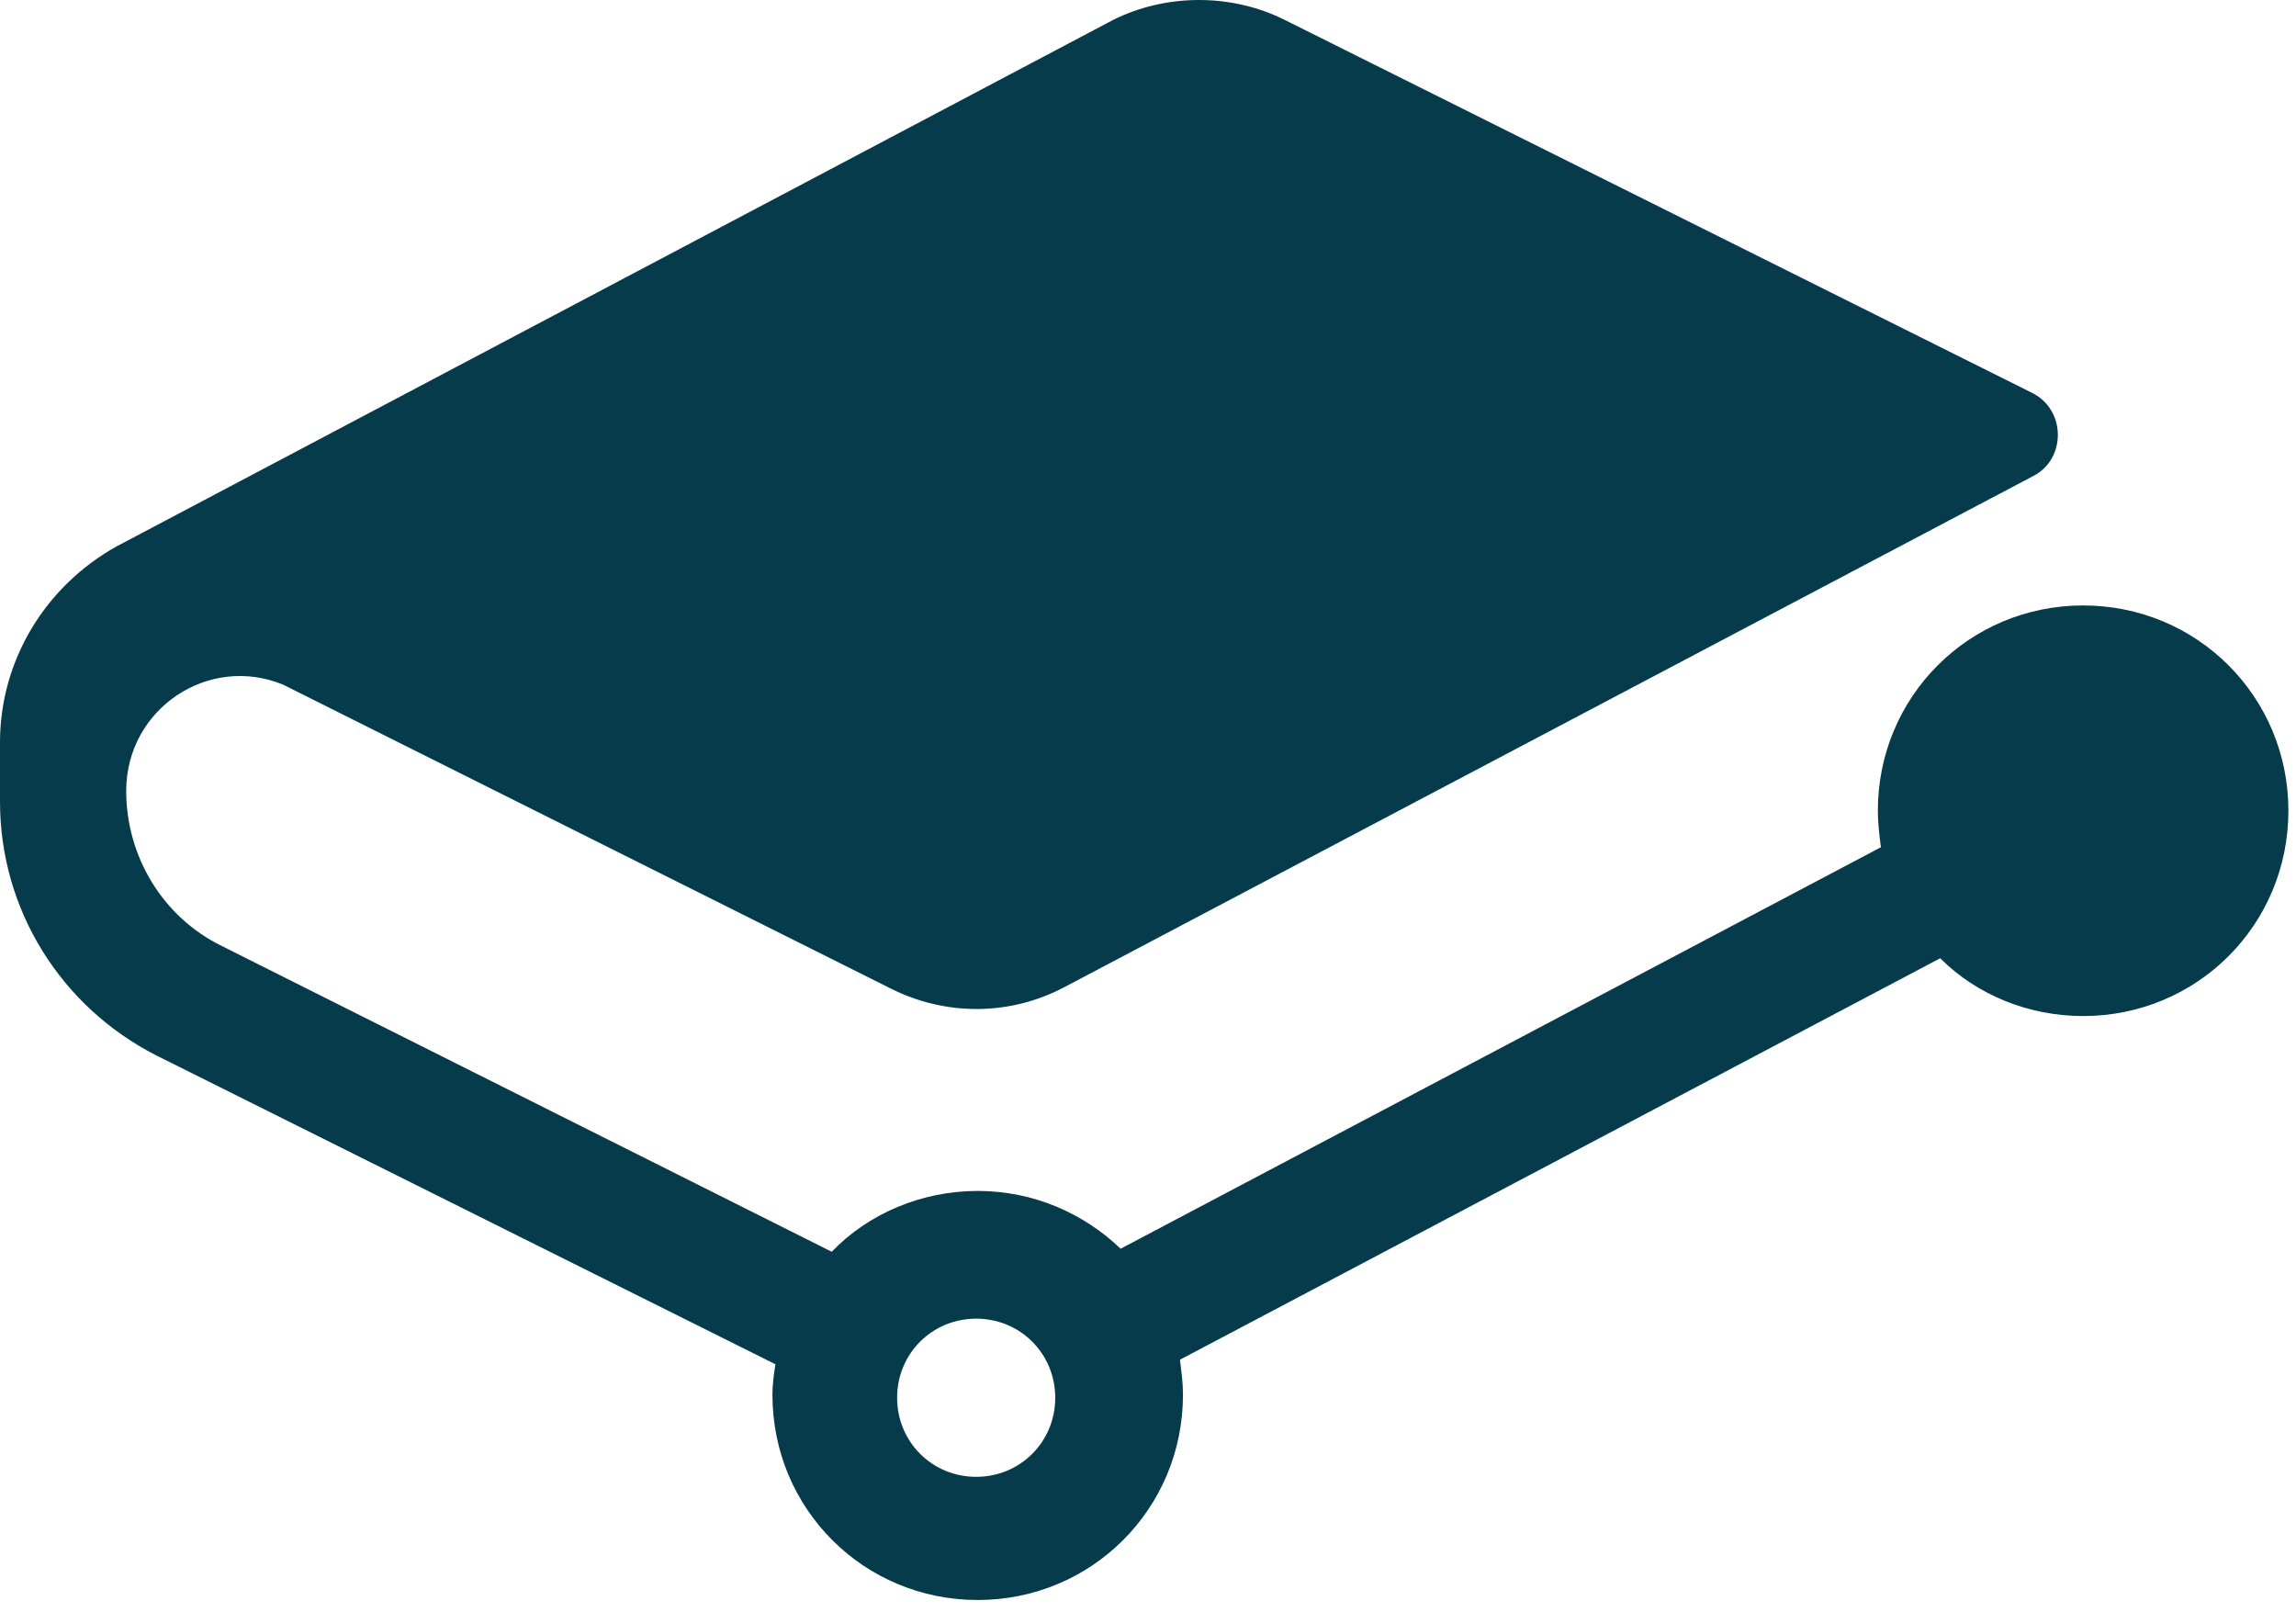 <svg width="151" height="106" viewBox="0 0 151 106" fill="none" xmlns="http://www.w3.org/2000/svg">
<path d="M84.5 1.313L133.6 25.813C135.9 26.913 135.9 30.213 133.7 31.313L70 64.913C66.4 66.813 62.2 66.813 58.6 65.013L18.6 45.013C13.7 43.013 8.3 46.613 8.3 52.013C8.3 56.313 10.7 60.313 14.6 62.213L54.7 82.313C57.1 79.813 60.6 78.313 64.3 78.313C68 78.313 71.3 79.813 73.7 82.113L123.7 55.713C123.6 54.913 123.5 54.113 123.5 53.313C123.5 45.813 129.5 39.813 137 39.813C144.5 39.813 150.5 45.813 150.5 53.313C150.5 60.813 144.5 66.813 137 66.813C133.4 66.813 130 65.413 127.6 63.013L77.6 89.413C77.7 90.213 77.8 90.913 77.8 91.713C77.8 99.213 71.8 105.213 64.3 105.213C56.8 105.213 50.8 99.213 50.8 91.713C50.8 91.013 50.9 90.313 51 89.713L10.3 69.413C4 66.213 0 59.813 0 52.713V48.813C0 43.413 3 38.513 7.7 35.913L73.2 1.313C76.6 -0.387 80.9 -0.487 84.5 1.313ZM64.2 97.113C67.1 97.113 69.4 94.813 69.4 91.913C69.4 89.013 67.1 86.713 64.2 86.713C61.3 86.713 59 89.013 59 91.913C59 94.813 61.3 97.113 64.2 97.113ZM142.1 53.513C142.1 56.413 139.8 58.713 136.9 58.713C134 58.713 131.7 56.413 131.7 53.513C131.7 50.613 134 48.313 136.9 48.313C139.7 48.313 142.1 50.613 142.1 53.513Z" fill="#063B4C"/>
</svg>
